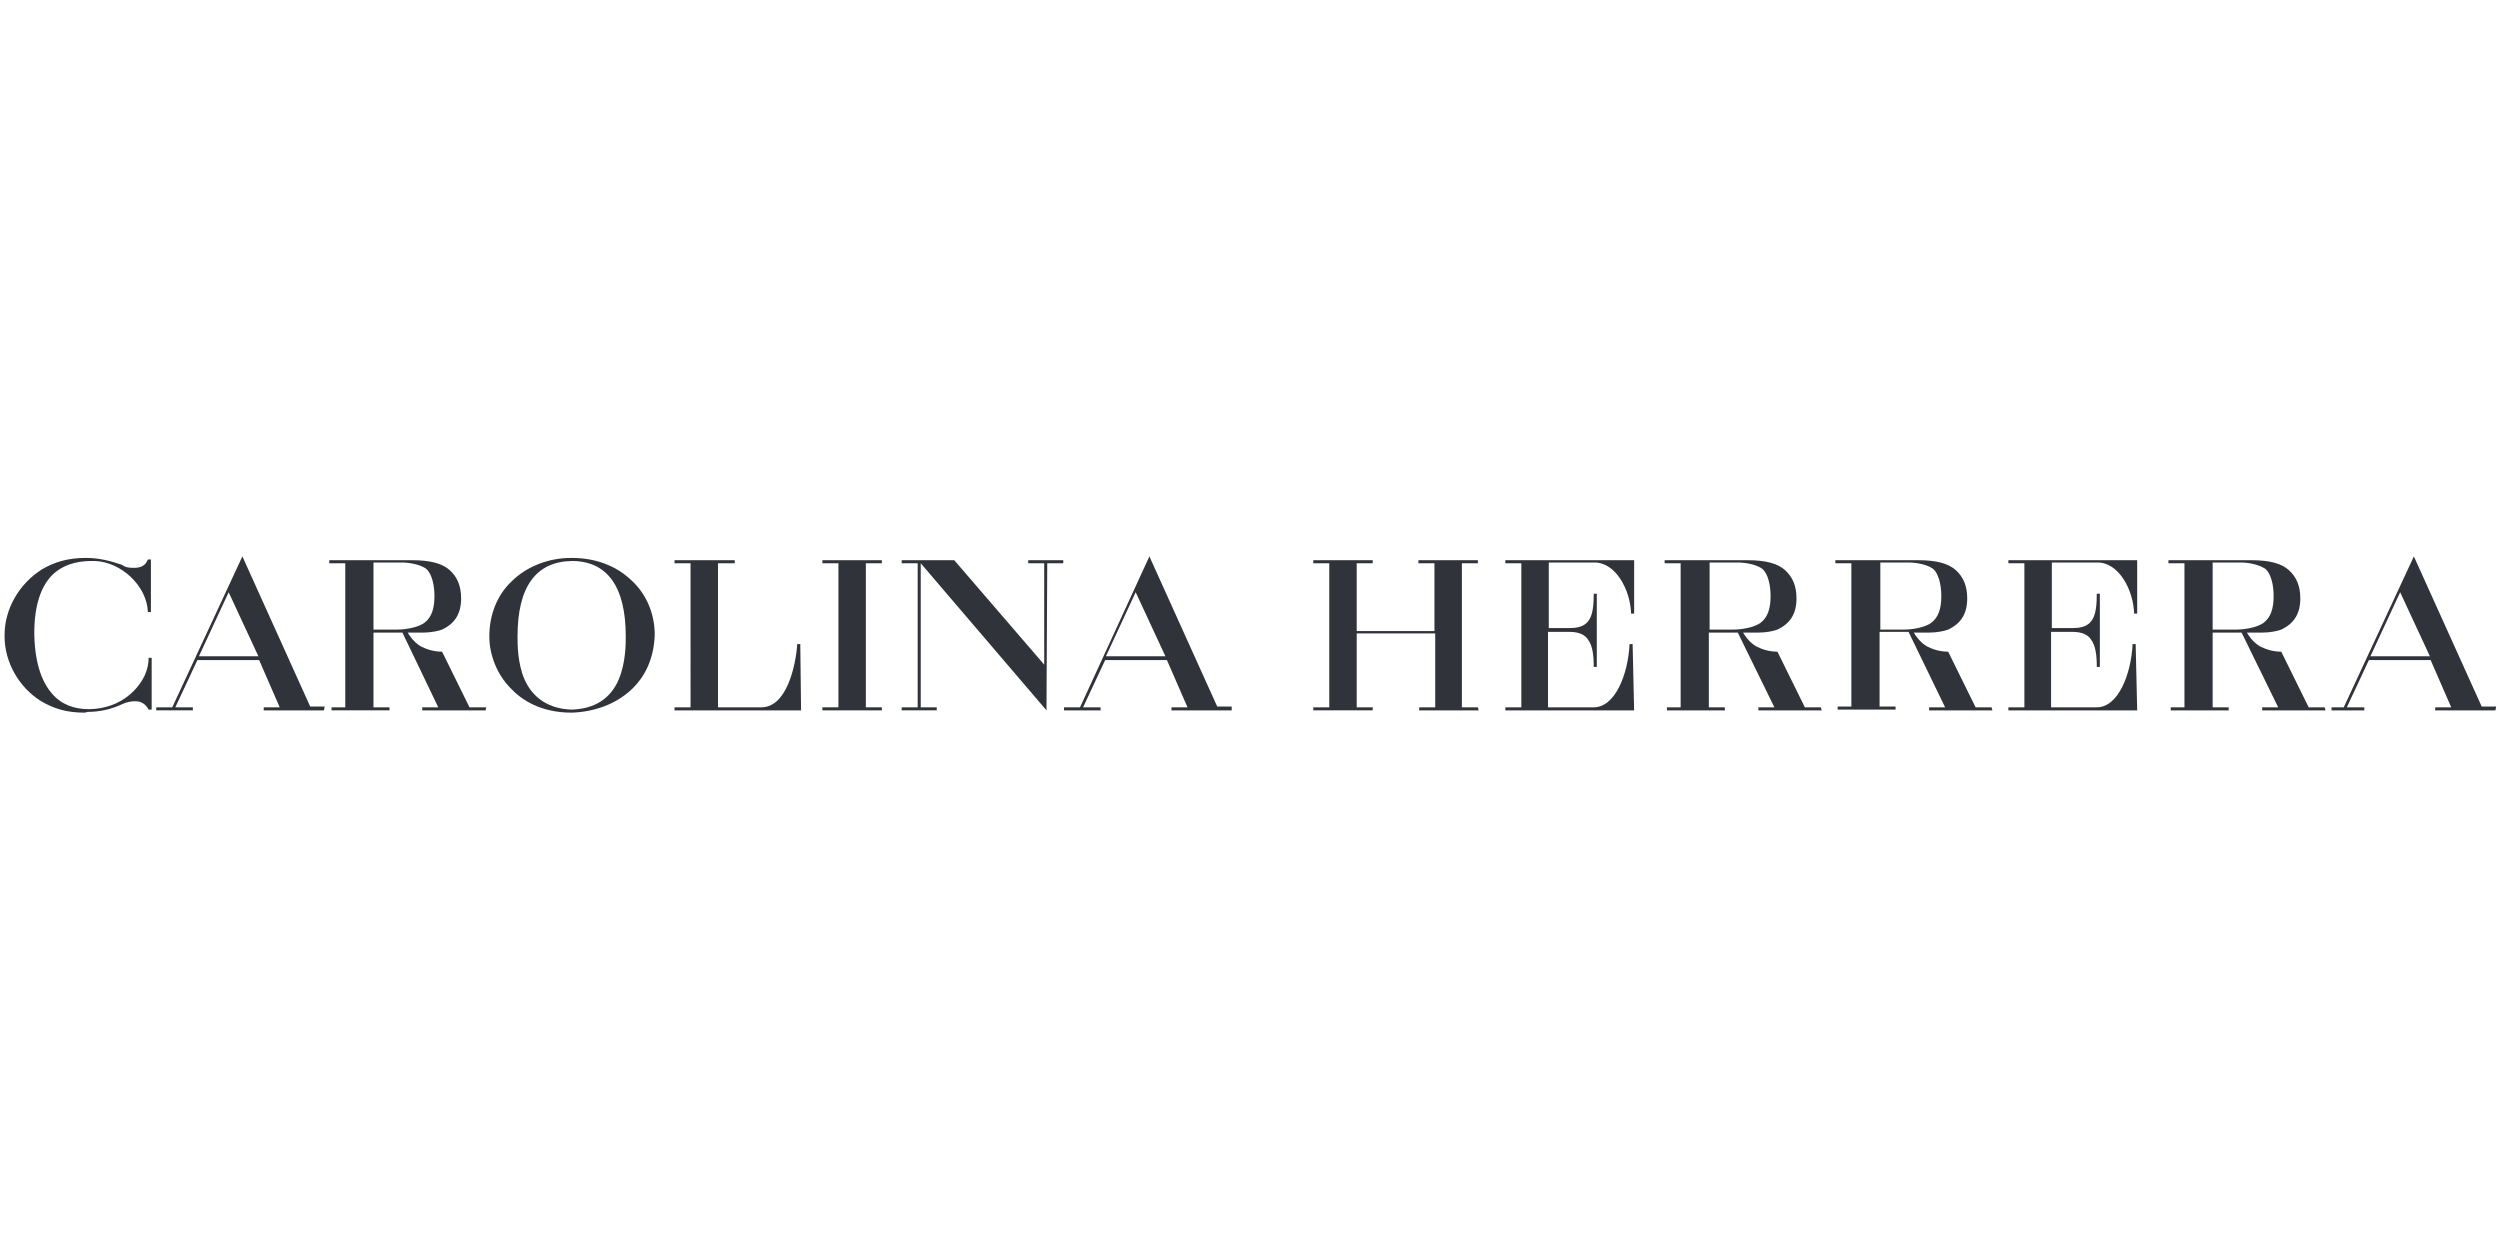 <?xml version="1.0" encoding="utf-8"?>
<!-- Generator: Adobe Illustrator 25.2.1, SVG Export Plug-In . SVG Version: 6.00 Build 0)  -->
<svg version="1.1" id="Слой_1" xmlns="http://www.w3.org/2000/svg" xmlns:xlink="http://www.w3.org/1999/xlink" x="0px" y="0px"
	 viewBox="0 0 328 164" style="enable-background:new 0 0 328 164;" xml:space="preserve">
<style type="text/css">
	.st0{fill:#30333A;}
</style>
<g>
	<path class="st0" d="M63.7,93.2h-8.3v-0.4h2.1L52.8,83H49v9.8h2.1v0.4h-7.6v-0.4h1.8V73.9h-2.1v-0.4h10.9c2.3,0,3.9,0.4,4.9,1.3
		c1,0.9,1.5,2.1,1.5,3.7c0,2-0.8,3.3-2.5,4.1c-0.5,0.2-1.5,0.4-2.6,0.4c-0.4,0-1.7,0-1.9,0c0.1,0.2,0.7,1.2,1.7,1.8
		c0.8,0.4,1.7,0.7,2.8,0.7l0,0l3.6,7.3h2.2L63.7,93.2L63.7,93.2z M49,82.6h3.1c1.2,0,2.8-0.3,3.6-0.9c0.9-0.7,1.3-1.8,1.3-3.5
		c0-1.6-0.4-2.9-1-3.5c-0.7-0.6-2.2-0.9-3.3-0.9H49V82.6L49,82.6z"/>
	<path class="st0" d="M42.5,93.2h-7.9v-0.4h2.1L34,86.6h-8.1L23,92.8h2.3v0.4h-4.8v-0.4h2.1l9.2-19.8l8.9,19.7h1.9L42.5,93.2
		L42.5,93.2L42.5,93.2z M26.1,86.1h7.8L30,77.7L26.1,86.1z"/>
	<path class="st0" d="M161.6,93.2h-7.9v-0.4h2.1l-2.7-6.2H145l-2.9,6.2h2.3v0.4h-4.8v-0.4h2.1l9.1-19.8l8.9,19.7h1.9L161.6,93.2
		L161.6,93.2z M145.1,86.1h7.8l-3.9-8.4L145.1,86.1z"/>
	<path class="st0" d="M137.3,93.2l-16.5-19.3v18.9h2.1v0.4h-4.6v-0.4h2.1V73.9h-2.1v-0.4h6.9l0,0L137,87.2V73.9h-2.1v-0.4h4.6v0.4
		h-2.1L137.3,93.2L137.3,93.2z"/>
	<path class="st0" d="M115.7,93.2h-7.8v-0.4h2.1V73.9h-2.1v-0.4h7.8v0.4h-2.1v18.9h2.1V93.2z"/>
	<path class="st0" d="M75,93.5c-4.1,0-6.6-1.7-8-3.2c-1.8-1.8-2.8-4.4-2.8-6.8c0-2.8,1-5.4,2.9-7.2c2-2,4.9-3.1,7.8-3.1
		c0.1,0,0.1,0,0.1,0l0,0l0,0c3.1,0,5.8,1,7.8,2.9c2,1.8,3.1,4.4,3.1,7.2c-0.1,3-1.2,5.5-3.2,7.3C80.7,92.4,78,93.4,75,93.5z
		 M75,73.6L75,73.6c-4.7,0.1-7.1,3.4-7.1,9.9c0,1,0,3.5,0.9,5.6c1.1,2.5,3.2,3.9,6.2,4c3-0.1,5.1-1.4,6.2-4c0.9-2.2,0.9-4.6,0.9-5.6
		C82.1,77,79.7,73.6,75,73.6z"/>
	<path class="st0" d="M105.1,93.2H88.5v-0.4h2.1V73.9h-2.1v-0.4h7.9v0.4h-2.2v18.9h5.7c3.3,0,4.5-5.4,4.7-8.3l0,0h0.4L105.1,93.2
		L105.1,93.2z"/>
	<path class="st0" d="M194,93.2h-7.8v-0.4h2.1v-9.7H178v9.7h2.1v0.4h-7.8v-0.4h2.1V73.9h-2.1v-0.4h7.8v0.4H178v8.9h10.2v-8.9h-2.1
		v-0.4h7.8v0.4h-2.1v18.9h2.1L194,93.2L194,93.2z"/>
	<path class="st0" d="M214.4,93.2h-16.9v-0.4h2.1V73.9h-2.1v-0.4h16.9v7H214l0,0c-0.1-3.1-2-6.7-4.8-6.7h-6v8.6h2.8
		c2.6,0,3.1-1.5,3.1-4.5l0,0h0.4v9.6h-0.4l0,0c0-1.7-0.2-2.8-0.7-3.5c-0.4-0.7-1.2-1.1-2.5-1.1h-2.8v9.9h6c2.8,0,4.5-4.3,4.7-8.3
		l0,0h0.4L214.4,93.2L214.4,93.2z"/>
	<path class="st0" d="M239,93.2h-8.3v-0.4h2.1l-4.8-9.8h-3.8v9.8h2.1v0.4h-7.6v-0.4h1.8V73.9h-2.1v-0.4h10.9c2.3,0,3.9,0.4,4.9,1.3
		c1,0.9,1.5,2.1,1.5,3.7c0,2-0.8,3.3-2.5,4.1c-0.5,0.2-1.5,0.4-2.6,0.4c-0.4,0-1.7,0-1.9,0c0.1,0.2,0.7,1.2,1.7,1.8
		c0.8,0.4,1.7,0.7,2.8,0.7l0,0l3.6,7.3h2.1L239,93.2L239,93.2L239,93.2z M224.3,82.6h3.1c1.2,0,2.8-0.3,3.6-0.9
		c0.9-0.7,1.3-1.8,1.3-3.5c0-1.6-0.4-2.9-1-3.5c-0.7-0.6-2.2-0.9-3.3-0.9h-3.7V82.6z"/>
	<path class="st0" d="M261.4,93.2h-8.3v-0.4h2.1l-4.8-9.9h-3.8v9.8h2.1v0.4h-7.6v-0.4h1.8V73.9h-2.1v-0.4h10.9
		c2.3,0,3.9,0.4,4.9,1.3c1,0.9,1.5,2.1,1.5,3.7c0,2-0.8,3.3-2.5,4.1c-0.5,0.2-1.5,0.4-2.6,0.4c-0.4,0-1.7,0-1.9,0
		c0.1,0.2,0.7,1.2,1.7,1.8c0.8,0.4,1.7,0.7,2.8,0.7l0,0l3.6,7.3h2.1L261.4,93.2L261.4,93.2L261.4,93.2z M246.7,82.6h3.1
		c1.2,0,2.8-0.3,3.6-0.9c0.9-0.7,1.3-1.8,1.3-3.5c0-1.6-0.4-2.9-1-3.5c-0.7-0.6-2.2-0.9-3.3-0.9h-3.7V82.6L246.7,82.6z"/>
	<path class="st0" d="M305.1,93.2h-8.3v-0.4h2.1l-4.8-9.8h-3.8v9.8h2.1v0.4h-7.6v-0.4h1.8V73.9h-2.1v-0.4h10.9
		c2.3,0,3.9,0.4,4.9,1.3c1,0.9,1.5,2.1,1.5,3.7c0,2-0.8,3.3-2.5,4.1c-0.5,0.2-1.5,0.4-2.6,0.4c-0.4,0-1.7,0-1.9,0
		c0.1,0.2,0.7,1.2,1.7,1.8c0.8,0.4,1.7,0.7,2.8,0.7l0,0l3.6,7.3h2.1L305.1,93.2L305.1,93.2L305.1,93.2z M290.3,82.6h3.1
		c1.2,0,2.8-0.3,3.6-0.9c0.9-0.7,1.3-1.8,1.3-3.5c0-1.6-0.4-2.9-1-3.5c-0.5-0.4-1.8-0.9-3.3-0.9h-3.7V82.6L290.3,82.6z"/>
	<path class="st0" d="M327.4,93.2h-7.9v-0.4h2.1l-2.7-6.2h-8.1l-2.9,6.2h2.3v0.4h-4.3v-0.4h1.6l9.2-19.8l8.9,19.7h1.9L327.4,93.2
		L327.4,93.2L327.4,93.2z M311,86.1h7.8l-3.9-8.4L311,86.1z"/>
	<path class="st0" d="M280.4,93.2h-16.9v-0.4h2.1V73.9h-2.1v-0.4h16.9v7H280l0,0c-0.1-3.1-2-6.7-4.8-6.7h-6v8.6h2.8
		c2.6,0,3.1-1.5,3.1-4.5l0,0h0.4v9.6h-0.4l0,0c0-1.7-0.2-2.8-0.7-3.5c-0.4-0.7-1.2-1.1-2.5-1.1h-2.8v9.9h6c2.8,0,4.5-4.3,4.7-8.3
		l0,0h0.4L280.4,93.2L280.4,93.2z"/>
	<path class="st0" d="M11.1,93.5c-2.3,0-4-0.5-5.7-1.5c-2.9-1.8-4.8-5.1-4.8-8.5c0,0,0-0.1,0-0.1v-0.1c0-3.4,1.9-6.7,4.9-8.6
		c1.7-1,3.5-1.5,5.7-1.5c0.1,0,0.1,0,0.2,0c1.6,0,3.1,0.4,4.6,0.9c0.5,0.4,1.1,0.4,1.6,0.4c0.9,0,1.5-0.3,1.8-1.1l0,0h0.4v6.9h-0.4
		l0,0c-0.1-3.4-3.5-6.6-7-6.7c-0.1,0-0.3,0-0.4,0c-2.1,0-3.8,0.6-5,1.7c-1.6,1.5-2.5,4.1-2.5,7.7c0,0.1,0,0.2,0,0.3l0,0
		c0.1,3.8,1,6.5,2.8,8.2c1.3,1.2,3.1,1.7,5.2,1.5c2-0.2,3.7-1,5-2.3s2-2.8,2-4.4l0,0h0.4v6.8h-0.4l0,0c-0.4-0.7-0.9-1.1-1.8-1.1
		c-0.4,0-1.1,0.1-1.7,0.4c-1.5,0.7-3,1-4.5,1C11.2,93.5,11.1,93.5,11.1,93.5z"/>
</g>
</svg>
